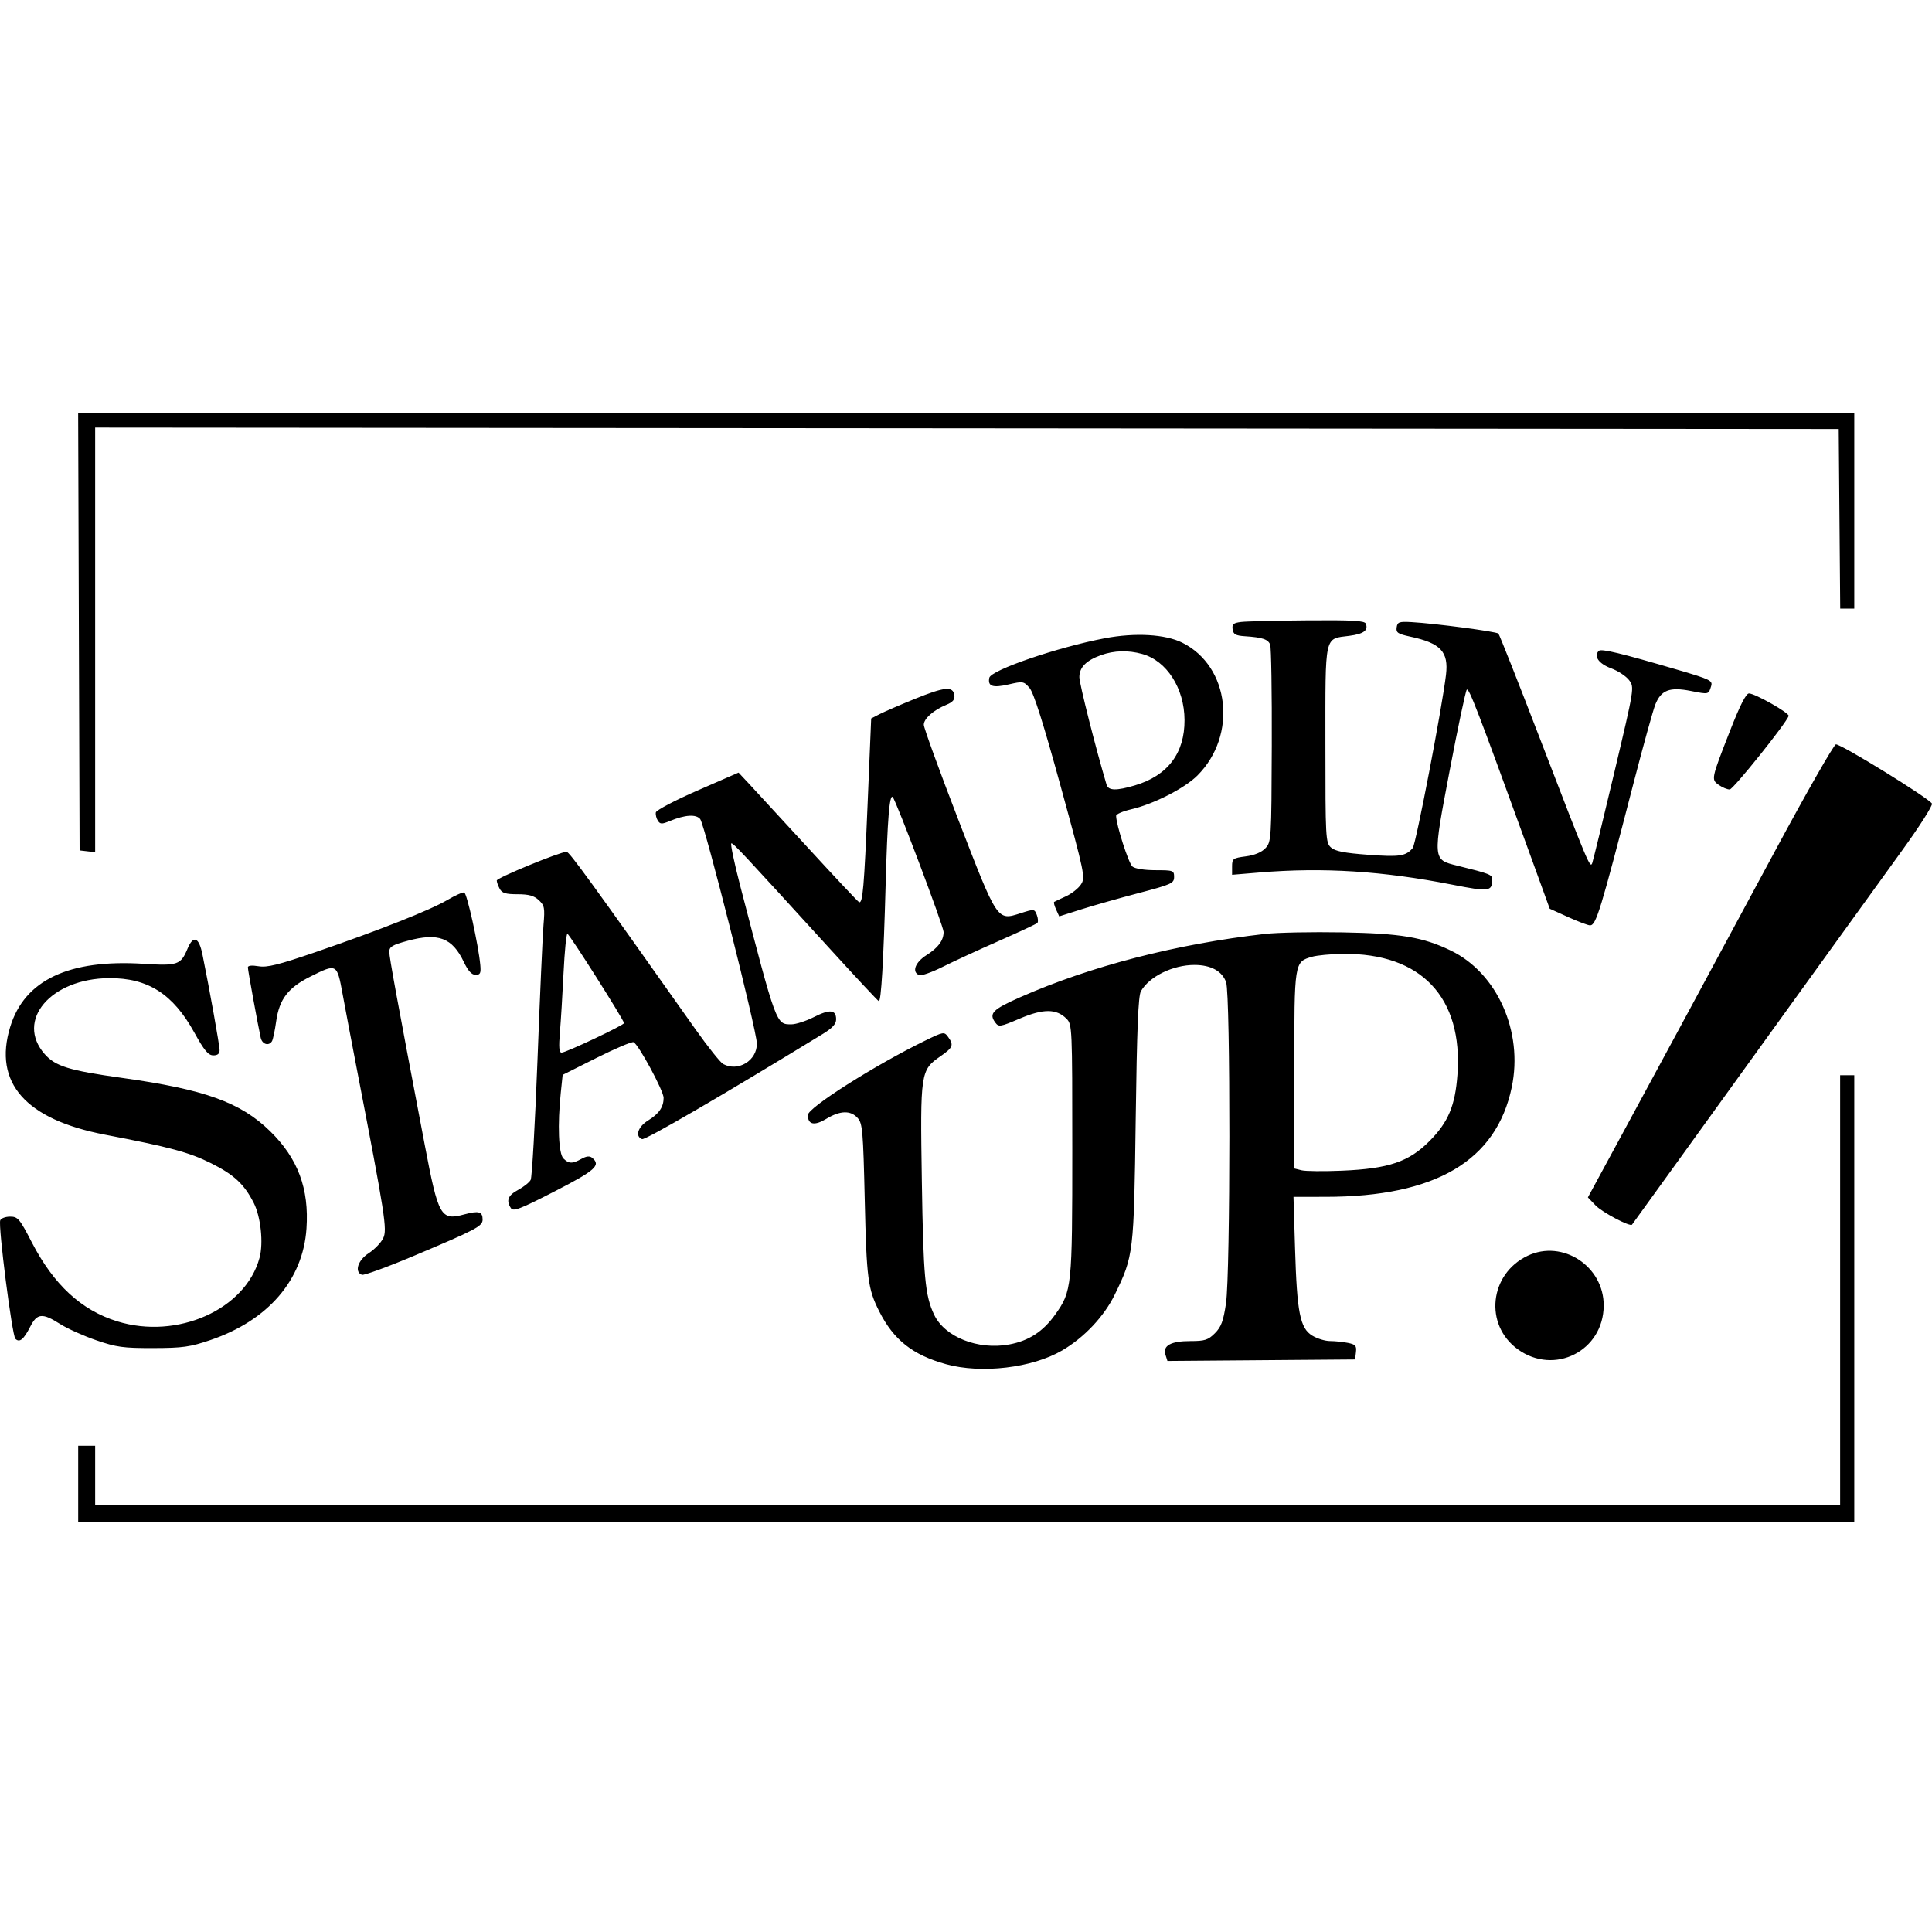 <svg width="500" height="500" viewBox="0 0 500 500" fill="none" xmlns="http://www.w3.org/2000/svg">
<path fill-rule="evenodd" clip-rule="evenodd" d="M20.413 163.541L20.6 220.083L22.613 220.314L24.626 220.546V165.602V110.657L250.243 110.841L475.859 111.026L476.052 134.264L476.246 157.503H478.065H479.885V132.251V107H250.055H20.226L20.413 163.541ZM321.195 160.964C319.193 161.21 318.812 161.54 318.999 162.859C319.184 164.156 319.777 164.493 322.154 164.652C326.719 164.955 328.174 165.438 328.72 166.828C328.998 167.537 329.185 179.309 329.135 192.988C329.046 217.254 329.006 217.901 327.493 219.511C326.493 220.577 324.688 221.329 322.402 221.632C319.08 222.072 318.861 222.235 318.861 224.247V226.393L325.997 225.799C342.421 224.434 357.878 225.413 375.891 228.96C385.402 230.833 386.159 230.734 386.187 227.614C386.198 226.36 385.615 226.129 377.184 224.048C370.727 222.455 370.746 222.688 375.186 199.359C377.308 188.214 379.294 178.824 379.6 178.493C380.141 177.908 382.457 183.92 395.006 218.481L401.069 235.178L405.812 237.328C408.42 238.511 410.975 239.479 411.491 239.479C413.068 239.479 414.15 235.943 422.796 202.522C425.295 192.865 427.817 183.77 428.4 182.311C429.889 178.591 432.109 177.74 437.536 178.807C442.275 179.74 442.169 179.765 442.845 177.561C443.278 176.147 442.609 175.82 434.335 173.395C419.384 169.011 414.407 167.815 413.76 168.451C412.375 169.813 413.763 171.777 416.938 172.95C418.741 173.616 420.843 175 421.609 176.026C422.999 177.888 422.993 177.922 417.74 200.084C414.846 212.291 412.293 222.773 412.067 223.376C411.525 224.826 411.068 223.737 398.665 191.486C392.949 176.62 388.051 164.236 387.783 163.967C387.259 163.441 371.365 161.342 365.338 161.002C362.072 160.819 361.654 160.966 361.454 162.374C361.261 163.73 361.752 164.063 364.967 164.753C372.854 166.444 374.927 168.658 374.222 174.635C373.216 183.166 366.439 218.465 365.618 219.456C363.855 221.58 362.257 221.824 354.085 221.219C347.879 220.76 345.522 220.295 344.442 219.319C343.079 218.084 343.014 216.885 343.014 192.636C343.014 163.8 342.663 165.398 349.196 164.549C352.897 164.068 354.149 163.152 353.481 161.412C353.182 160.631 350.095 160.455 338.361 160.548C330.252 160.612 322.528 160.8 321.195 160.964ZM285.924 165.178C273.729 167.491 256.427 173.419 256.029 175.422C255.591 177.628 256.905 178.08 261.003 177.135C264.755 176.268 264.939 176.3 266.453 178.059C267.524 179.305 270.061 187.322 274.491 203.461C280.739 226.221 280.923 227.107 279.749 228.898C279.08 229.918 277.314 231.307 275.824 231.984C274.334 232.66 272.979 233.305 272.814 233.416C272.648 233.527 272.874 234.413 273.318 235.387L274.124 237.156L279.841 235.34C282.985 234.341 289.675 232.442 294.707 231.12C303.205 228.886 303.856 228.591 303.856 226.961C303.856 225.287 303.634 225.206 299.034 225.206C296.174 225.206 293.746 224.822 293.068 224.261C292.08 223.446 288.852 213.398 288.852 211.14C288.852 210.704 290.581 209.949 292.694 209.463C298.521 208.121 306.573 204.019 309.889 200.703C320.3 190.292 318.277 172.47 305.988 166.333C301.576 164.129 293.813 163.683 285.924 165.178ZM284.961 169.542C281.103 170.918 279.337 172.711 279.337 175.251C279.337 176.915 283.58 193.687 286.373 203.065C286.842 204.639 288.887 204.692 293.723 203.256C302.198 200.739 306.604 194.921 306.554 186.315C306.507 178.106 301.953 171.011 295.599 169.246C291.957 168.235 288.346 168.335 284.961 169.542ZM236.783 180.862C232.903 182.44 228.769 184.227 227.595 184.834L225.462 185.937L224.55 207.767C223.63 229.771 223.275 233.885 222.327 233.479C222.042 233.357 216.068 227 209.052 219.351C202.036 211.702 195.135 204.207 193.717 202.696L191.139 199.947L180.526 204.581C174.689 207.129 169.832 209.684 169.731 210.257C169.631 210.83 169.864 211.789 170.247 212.387C170.85 213.326 171.276 213.339 173.357 212.479C177.291 210.853 180.127 210.669 181.206 211.969C182.391 213.396 195.857 266.716 195.88 270.07C195.911 274.487 191.046 277.448 187.168 275.373C186.446 274.985 183.224 270.951 180.007 266.406C152.87 228.051 147.348 220.449 146.631 220.449C144.95 220.449 128.56 227.187 128.56 227.878C128.56 228.273 128.901 229.233 129.317 230.012C129.92 231.137 130.868 231.428 133.937 231.428C136.841 231.428 138.206 231.807 139.438 232.955C140.918 234.334 141.037 234.96 140.662 239.36C140.433 242.042 139.732 257.725 139.106 274.211C138.479 290.697 137.685 304.713 137.339 305.358C136.994 306.004 135.536 307.165 134.1 307.938C131.451 309.365 130.929 310.685 132.227 312.672C132.832 313.595 134.627 312.906 143.561 308.315C154.1 302.9 155.583 301.575 153.26 299.647C152.615 299.112 151.8 299.187 150.515 299.897C148.125 301.221 147.205 301.204 145.812 299.811C144.552 298.551 144.259 291.124 145.137 282.72L145.613 278.173L154.369 273.784C159.184 271.37 163.499 269.539 163.957 269.716C165.199 270.197 171.743 282.3 171.743 284.116C171.743 286.501 170.563 288.224 167.727 289.976C165.092 291.605 164.288 294.086 166.162 294.805C166.969 295.115 186.938 283.496 212.914 267.6C215.429 266.061 216.391 265.01 216.391 263.798C216.391 261.292 214.757 261.127 210.634 263.217C208.594 264.25 205.976 265.096 204.818 265.096C200.853 265.096 200.985 265.454 191.608 229.415C190.011 223.276 188.961 218.253 189.277 218.253C189.853 218.253 192.062 220.616 214.583 245.334C221.369 252.782 227.149 258.972 227.429 259.092C228.039 259.351 228.663 248.723 229.204 228.866C229.66 212.107 230.205 205.411 231.04 206.293C231.952 207.256 244.204 239.748 244.204 241.203C244.204 243.389 242.813 245.27 239.781 247.184C236.825 249.05 235.903 251.591 237.905 252.359C238.466 252.575 241.183 251.617 243.944 250.232C246.704 248.847 253.243 245.83 258.477 243.529C263.71 241.227 268.204 239.128 268.465 238.863C268.724 238.598 268.661 237.664 268.325 236.788C267.723 235.221 267.65 235.214 264.066 236.36C258.036 238.289 258.18 238.506 247.998 212.111C243.094 199.396 239.081 188.354 239.081 187.574C239.081 185.979 241.555 183.789 244.943 182.386C246.61 181.695 247.148 181.042 246.986 179.906C246.647 177.528 244.487 177.731 236.783 180.862ZM447.761 189.05C442.816 201.697 442.808 201.731 444.856 203.166C445.784 203.815 447.045 204.331 447.66 204.313C448.567 204.285 462.114 187.388 462.908 185.294C463.185 184.566 454.193 179.461 452.636 179.461C451.872 179.461 450.308 182.539 447.761 189.05ZM459.561 219.9C439.277 257.563 432.214 270.647 420.802 291.698L410.943 309.884L412.93 311.957C414.655 313.758 421.911 317.581 422.369 316.931C422.46 316.803 426.821 310.769 432.059 303.523C437.298 296.276 451.08 277.173 462.685 261.071C474.291 244.968 487.544 226.613 492.136 220.282C496.728 213.951 500.26 208.406 499.985 207.961C499.072 206.484 476.623 192.636 475.14 192.636C474.647 192.636 467.636 204.904 459.561 219.9ZM115.751 232.935C111.351 235.532 98.143 240.755 81.728 246.388C72.035 249.714 69.121 250.437 66.906 250.063C65.192 249.773 64.15 249.884 64.15 250.356C64.15 251.087 66.722 265.189 67.472 268.573C67.849 270.274 69.563 270.797 70.388 269.462C70.645 269.045 71.137 266.717 71.48 264.288C72.287 258.574 74.559 255.614 80.359 252.716C87.165 249.315 87.215 249.342 88.661 257.228C89.343 260.951 90.984 269.598 92.306 276.441C99.706 314.722 100.249 318.204 99.179 320.438C98.621 321.6 96.934 323.348 95.43 324.322C92.62 326.14 91.661 329.155 93.65 329.918C94.174 330.119 100.186 327.932 107.007 325.057C123.254 318.209 124.9 317.341 124.9 315.628C124.9 313.557 123.922 313.279 120.164 314.284C114.04 315.922 113.472 314.922 109.907 296.203C102.671 258.21 100.754 247.767 100.75 246.33C100.747 245.024 101.528 244.553 105.474 243.485C113.453 241.326 117.051 242.685 120.058 248.994C121.14 251.264 122.08 252.288 123.081 252.288C124.298 252.288 124.496 251.872 124.3 249.726C123.83 244.586 120.855 231.162 120.142 230.971C119.74 230.863 117.764 231.746 115.751 232.935ZM327.387 241.699C304.446 244.299 282.158 250.061 264.024 258.079C256.894 261.232 255.859 262.275 257.558 264.599C258.46 265.832 258.81 265.777 263.935 263.596C270.005 261.013 273.392 261.022 275.999 263.63C277.476 265.107 277.507 265.8 277.507 297.505C277.507 333.106 277.4 334.145 273.107 340.182C269.967 344.599 266.274 347.005 261.185 347.948C253.112 349.444 244.496 346.03 241.752 340.246C239.403 335.296 238.961 330.502 238.574 305.707C238.134 277.475 238.213 276.945 243.395 273.358C246.641 271.113 246.901 270.451 245.36 268.347C244.344 266.96 244.2 266.985 239.321 269.368C226.32 275.72 209.072 286.669 209.072 288.57C209.072 291.069 210.763 291.422 213.835 289.562C217.435 287.384 220.12 287.305 221.95 289.326C223.223 290.732 223.384 292.596 223.802 310.735C224.266 330.945 224.61 333.57 227.549 339.387C231.283 346.778 236.187 350.655 244.831 353.052C253.967 355.585 267.143 354.027 274.882 349.498C280.598 346.153 285.745 340.691 288.498 335.05C293.374 325.06 293.458 324.361 293.921 289.616C294.233 266.256 294.58 257.726 295.266 256.526C297.45 252.706 303.525 249.726 309.125 249.726C313.378 249.726 316.317 251.332 317.318 254.205C318.461 257.485 318.431 329.612 317.283 337.332C316.6 341.922 316.045 343.413 314.411 345.047C312.658 346.801 311.808 347.072 308.078 347.072C303.011 347.072 300.871 348.246 301.623 350.615L302.131 352.215L326.416 352.022L350.7 351.83L350.921 349.916C351.111 348.284 350.802 347.934 348.817 347.538C347.538 347.282 345.462 347.071 344.204 347.069C342.946 347.068 340.879 346.434 339.61 345.66C336.449 343.733 335.656 339.716 335.157 323.102L334.755 309.744L343.093 309.739C371.516 309.721 387.264 300.435 391.245 281.346C394.24 266.978 387.482 251.826 375.487 246.019C368.293 242.536 362.532 241.569 347.406 241.301C339.556 241.162 330.547 241.341 327.387 241.699ZM145.848 251.739C145.579 257.274 145.156 264.19 144.909 267.109C144.578 271.023 144.693 272.416 145.347 272.416C146.475 272.416 161.496 265.315 161.496 264.782C161.496 264.003 147.336 241.675 146.842 241.675C146.565 241.675 146.118 246.204 145.848 251.739ZM48.536 245.517C46.783 249.712 45.98 249.989 37.166 249.431C17.796 248.205 6.317 253.648 2.623 265.812C-1.756 280.228 6.613 289.715 27.188 293.657C44.015 296.882 48.984 298.22 54.653 301.058C60.588 304.028 63.182 306.442 65.659 311.296C67.487 314.88 68.209 321.68 67.168 325.524C63.55 338.898 45.91 346.774 30.344 341.966C21.043 339.093 13.89 332.478 8.223 321.505C5.066 315.391 4.622 314.867 2.611 314.867C1.409 314.867 0.261 315.298 0.059 315.825C-0.503 317.288 3.123 345.624 3.983 346.484C5.05 347.552 6.126 346.676 7.817 343.363C9.607 339.852 10.943 339.73 15.554 342.654C17.435 343.848 21.646 345.742 24.911 346.863C30.137 348.658 31.898 348.9 39.63 348.882C47.303 348.864 49.179 348.601 54.465 346.804C69.374 341.736 78.406 331.257 79.316 317.971C80.025 307.629 77.107 299.801 69.923 292.771C62.267 285.28 53.006 281.943 31.579 278.955C17.881 277.044 14.333 275.952 11.555 272.788C3.917 264.089 13.139 253.235 28.247 253.142C38.285 253.082 44.772 257.222 50.281 267.205C52.84 271.841 53.89 273.109 55.184 273.126C56.311 273.141 56.831 272.716 56.831 271.782C56.831 270.527 54.257 256.165 52.386 246.981C51.474 242.505 50.026 241.954 48.536 245.517ZM339.571 247.608C334.949 248.945 334.963 248.858 334.963 276.956V302.397L336.831 302.865C337.858 303.124 342.552 303.172 347.261 302.973C359.431 302.46 364.653 300.683 370.044 295.22C374.823 290.376 376.593 286.144 377.182 278.148C378.66 258.103 367.792 246.627 347.553 246.864C344.453 246.901 340.861 247.235 339.571 247.608ZM476.225 333.898V389.524H250.426H24.626V381.839V374.154H22.43H20.234V384.035V393.916H250.06H479.885V336.093V278.271H478.055H476.225V333.898ZM395.347 324.993C385.441 329.704 384.051 342.857 392.79 349.187C402.273 356.057 414.967 349.619 415.035 337.904C415.095 327.711 404.392 320.692 395.347 324.993Z" fill="black"/>
</svg>
